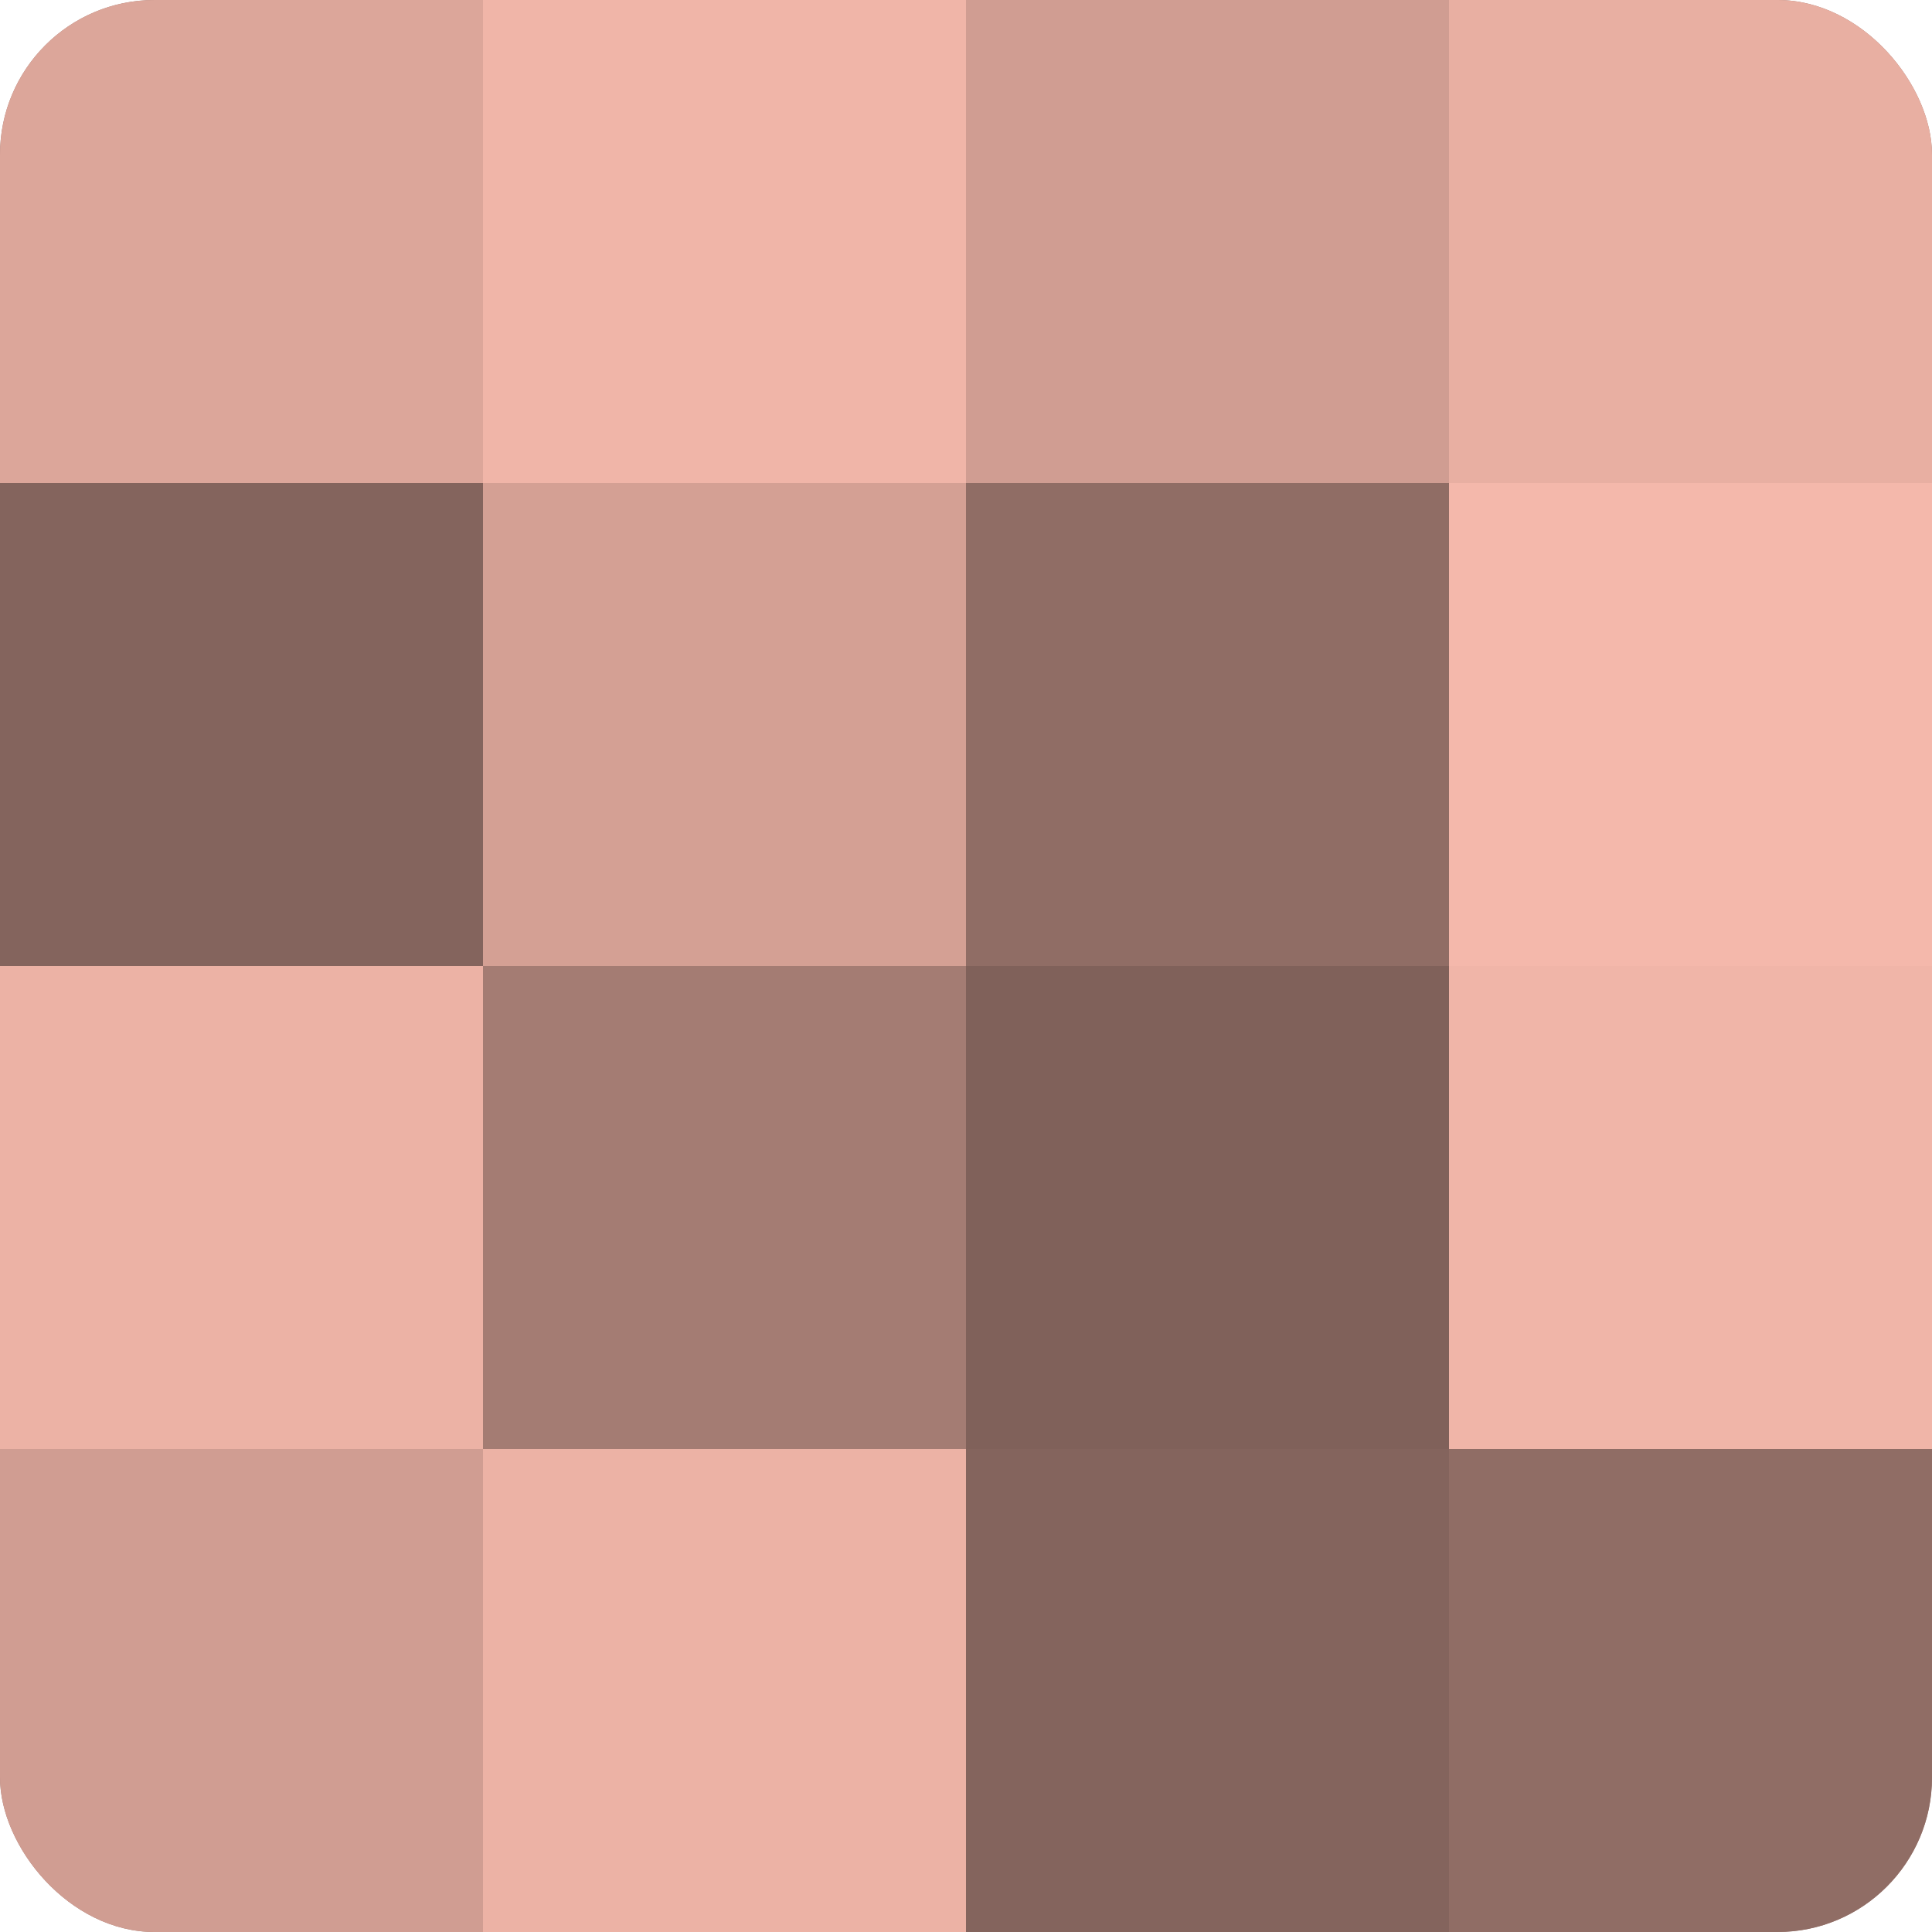 <?xml version="1.0" encoding="UTF-8"?>
<svg xmlns="http://www.w3.org/2000/svg" width="80" height="80" viewBox="0 0 100 100" preserveAspectRatio="xMidYMid meet"><defs><clipPath id="c" width="100" height="100"><rect width="100" height="100" rx="8" ry="8"/></clipPath></defs><g clip-path="url(#c)"><rect width="100" height="100" fill="#a07970"/><rect width="25" height="25" fill="#dca69a"/><rect y="25" width="25" height="25" fill="#84645d"/><rect y="50" width="25" height="25" fill="#ecb2a5"/><rect y="75" width="25" height="25" fill="#d09d92"/><rect x="25" width="25" height="25" fill="#f0b5a8"/><rect x="25" y="25" width="25" height="25" fill="#d4a094"/><rect x="25" y="50" width="25" height="25" fill="#a47c73"/><rect x="25" y="75" width="25" height="25" fill="#ecb2a5"/><rect x="50" width="25" height="25" fill="#d09d92"/><rect x="50" y="25" width="25" height="25" fill="#906d65"/><rect x="50" y="50" width="25" height="25" fill="#80615a"/><rect x="50" y="75" width="25" height="25" fill="#84645d"/><rect x="75" width="25" height="25" fill="#e8afa2"/><rect x="75" y="25" width="25" height="25" fill="#f4b8ab"/><rect x="75" y="50" width="25" height="25" fill="#f0b5a8"/><rect x="75" y="75" width="25" height="25" fill="#906d65"/></g></svg>
